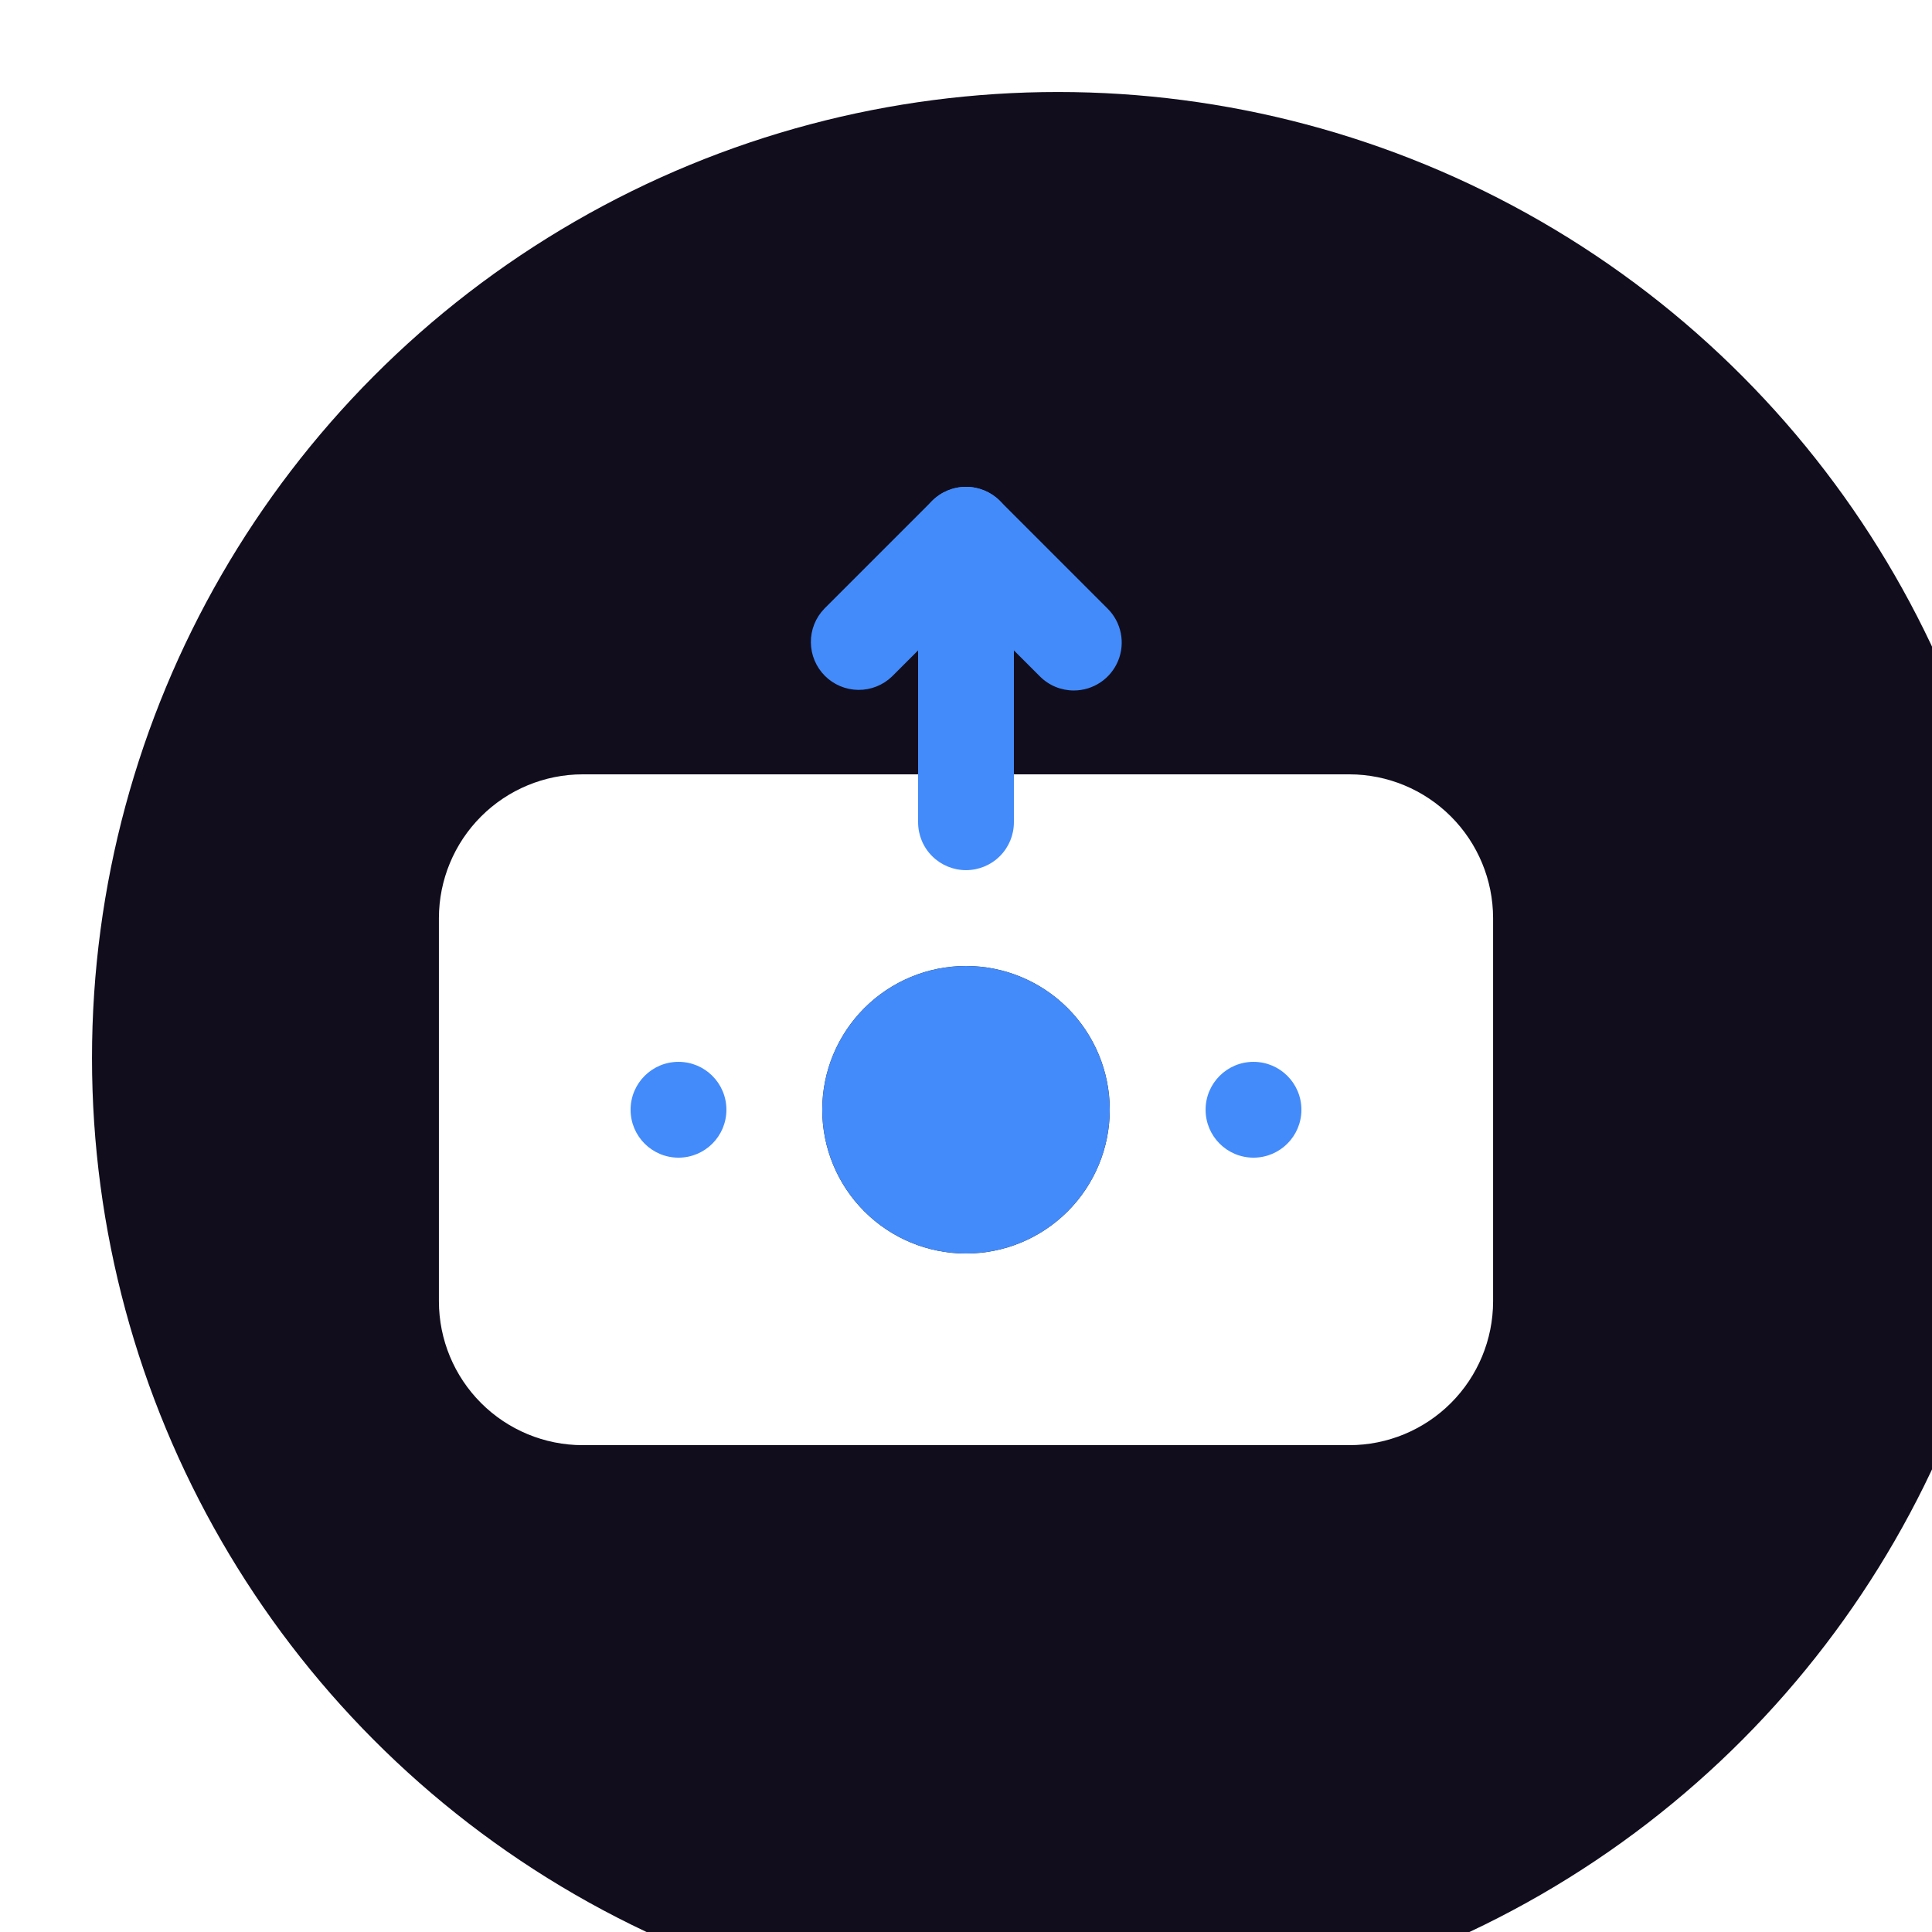 <svg width="84" height="84" viewBox="0 0 84 84" fill="none" xmlns="http://www.w3.org/2000/svg">
<g clip-path="url(#clip0_30002_296)">
<g filter="url(#filter0_i_30002_296)">
<circle cx="42" cy="42" r="42" fill="#120D1D"/>
</g>
<path d="M58.667 33.667H25.333C23.676 33.668 22.087 34.327 20.916 35.499C19.744 36.671 19.085 38.26 19.083 39.917V56.583C19.085 58.24 19.744 59.829 20.916 61.001C22.087 62.173 23.676 62.832 25.333 62.833H58.667C60.324 62.832 61.912 62.173 63.084 61.001C64.256 59.829 64.915 58.24 64.917 56.583V39.917C64.915 38.26 64.256 36.671 63.084 35.499C61.912 34.327 60.324 33.668 58.667 33.667ZM42 54.5C40.342 54.5 38.753 53.842 37.581 52.669C36.408 51.497 35.75 49.908 35.75 48.25C35.75 46.593 36.408 45.003 37.581 43.831C38.753 42.659 40.342 42 42 42C43.657 42 45.247 42.659 46.419 43.831C47.591 45.003 48.25 46.593 48.25 48.25C48.25 49.908 47.591 51.497 46.419 52.669C45.247 53.842 43.657 54.5 42 54.5Z" fill="white"/>
<path d="M42 37.833C41.447 37.833 40.918 37.614 40.527 37.223C40.136 36.833 39.917 36.303 39.917 35.75V23.25C39.917 22.698 40.136 22.168 40.527 21.777C40.918 21.386 41.447 21.167 42 21.167C42.553 21.167 43.083 21.386 43.473 21.777C43.864 22.168 44.083 22.698 44.083 23.25V35.75C44.083 36.303 43.864 36.833 43.473 37.223C43.083 37.614 42.553 37.833 42 37.833Z" fill="#438BFA"/>
<path d="M46.688 30.021C46.414 30.021 46.143 29.967 45.89 29.863C45.638 29.758 45.408 29.604 45.215 29.41L42 26.196L38.785 29.41C38.393 29.79 37.866 30 37.32 29.995C36.774 29.99 36.251 29.771 35.865 29.385C35.479 28.999 35.26 28.476 35.255 27.93C35.25 27.384 35.46 26.857 35.84 26.465L40.527 21.777C40.918 21.386 41.448 21.167 42 21.167C42.553 21.167 43.082 21.386 43.473 21.777L48.16 26.465C48.452 26.756 48.65 27.127 48.73 27.531C48.811 27.935 48.77 28.354 48.612 28.735C48.454 29.115 48.187 29.441 47.845 29.669C47.502 29.898 47.1 30.021 46.688 30.021Z" fill="#438BFA"/>
<path d="M42 54.5C40.342 54.5 38.753 53.842 37.581 52.669C36.408 51.497 35.75 49.908 35.75 48.25C35.75 46.592 36.408 45.003 37.581 43.831C38.753 42.658 40.342 42 42 42C43.658 42 45.247 42.658 46.419 43.831C47.592 45.003 48.25 46.592 48.25 48.25C48.25 49.908 47.592 51.497 46.419 52.669C45.247 53.842 43.658 54.5 42 54.5Z" fill="#438BFA"/>
<path d="M29.5 50.333C30.651 50.333 31.583 49.401 31.583 48.25C31.583 47.099 30.651 46.167 29.5 46.167C28.349 46.167 27.417 47.099 27.417 48.25C27.417 49.401 28.349 50.333 29.5 50.333Z" fill="#438BFA"/>
<path d="M54.5 50.333C55.651 50.333 56.583 49.401 56.583 48.25C56.583 47.099 55.651 46.167 54.5 46.167C53.349 46.167 52.417 47.099 52.417 48.25C52.417 49.401 53.349 50.333 54.5 50.333Z" fill="#438BFA"/>
</g>
<defs>
<filter id="filter0_i_30002_296" x="0" y="0" width="88" height="88" filterUnits="userSpaceOnUse" color-interpolation-filters="sRGB">
<feFlood flood-opacity="0" result="BackgroundImageFix"/>
<feBlend mode="normal" in="SourceGraphic" in2="BackgroundImageFix" result="shape"/>
<feColorMatrix in="SourceAlpha" type="matrix" values="0 0 0 0 0 0 0 0 0 0 0 0 0 0 0 0 0 0 127 0" result="hardAlpha"/>
<feOffset dx="4" dy="4"/>
<feGaussianBlur stdDeviation="2"/>
<feComposite in2="hardAlpha" operator="arithmetic" k2="-1" k3="1"/>
<feColorMatrix type="matrix" values="0 0 0 0 0 0 0 0 0 0 0 0 0 0 0 0 0 0 0.25 0"/>
<feBlend mode="normal" in2="shape" result="effect1_innerShadow_30002_296"/>
</filter>
<clipPath id="clip0_30002_296">
<rect width="84" height="84" fill="white"/>
</clipPath>
</defs>
</svg>
